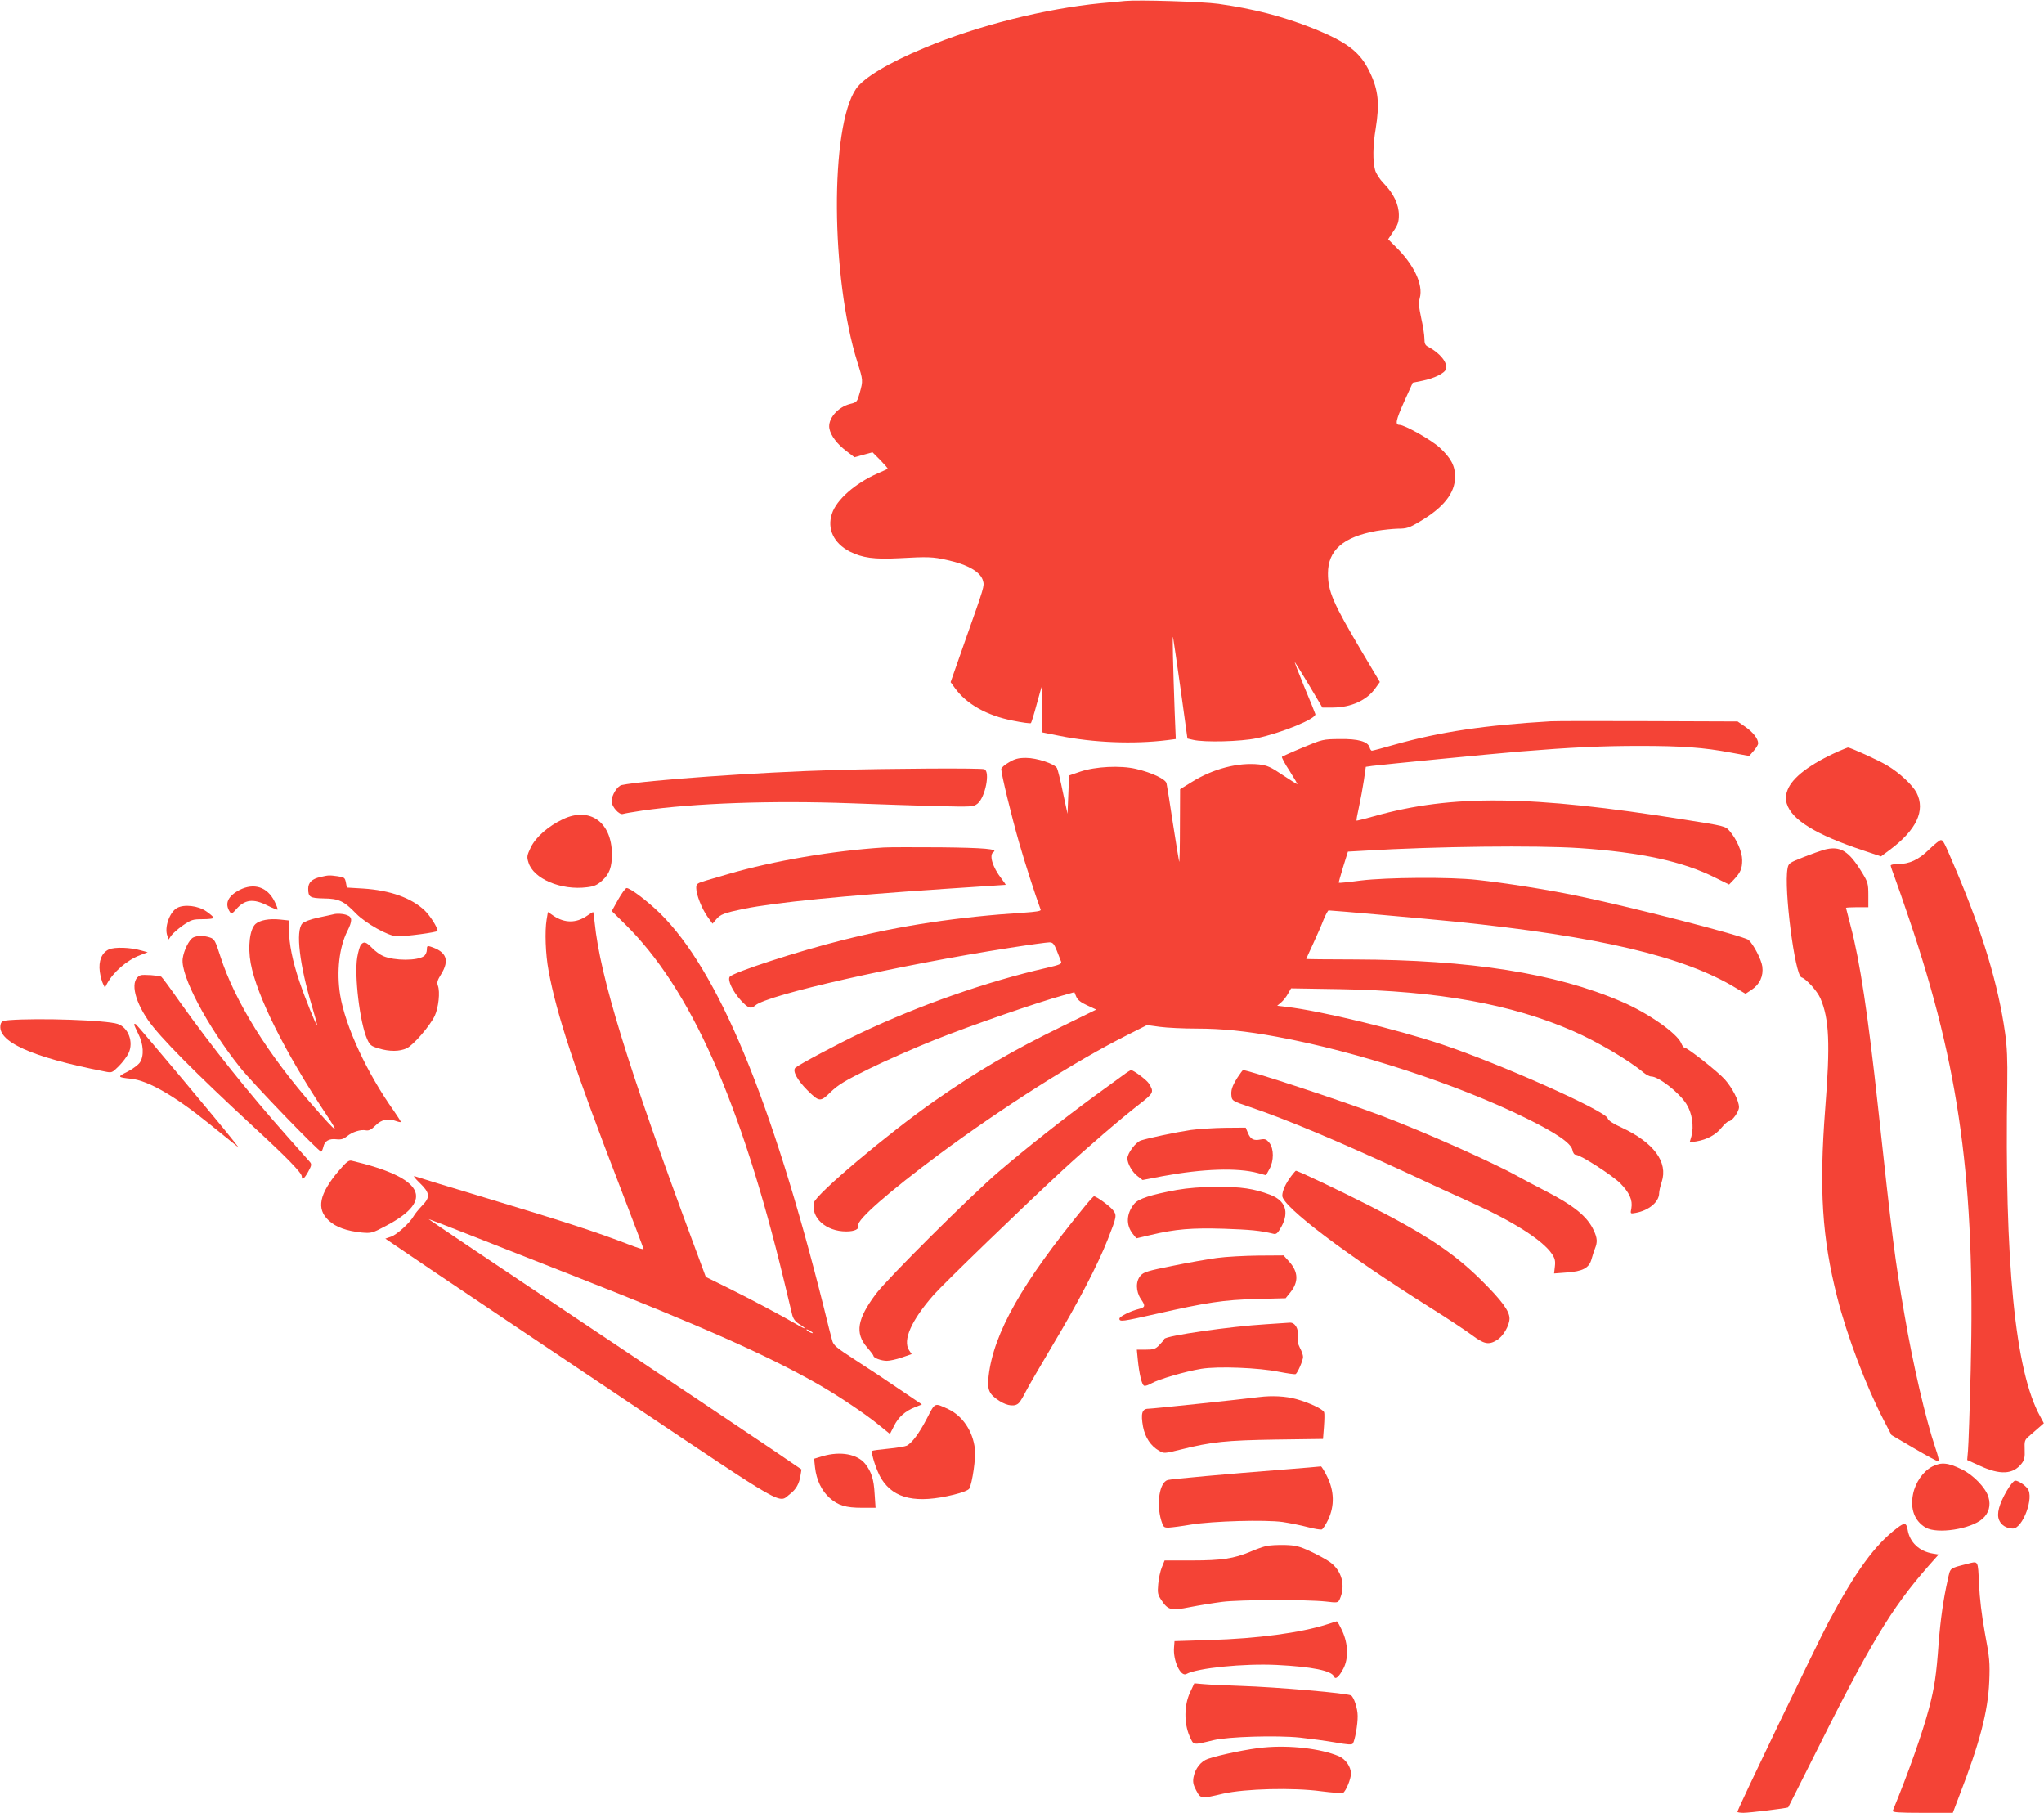 <?xml version="1.0" standalone="no"?>
<!DOCTYPE svg PUBLIC "-//W3C//DTD SVG 20010904//EN"
 "http://www.w3.org/TR/2001/REC-SVG-20010904/DTD/svg10.dtd">
<svg version="1.0" xmlns="http://www.w3.org/2000/svg"
 width="1280pt" height="1135pt" viewBox="0 0 1280 1135"
 preserveAspectRatio="xMidYMid meet">
<g transform="translate(0,1135) scale(0.1,-0.1)"
fill="#f44336" stroke="none">
<path d="M7045 11344 c-22 -2 -89 -9 -150 -14 -350 -34 -773 -140 -1104 -279
-225 -93 -383 -188 -430 -257 -164 -239 -159 -1182 9 -1714 35 -111 35 -113
14 -189 -16 -57 -18 -60 -60 -70 -79 -20 -142 -95 -130 -155 9 -44 48 -96 106
-140 l51 -39 57 16 56 15 49 -49 c27 -28 48 -52 46 -54 -2 -2 -30 -15 -61 -28
-143 -63 -260 -166 -288 -253 -32 -95 11 -185 111 -237 80 -40 153 -50 309
-42 181 10 212 9 300 -11 133 -29 212 -76 226 -131 9 -33 8 -35 -109 -366
l-94 -268 27 -37 c73 -101 200 -172 363 -204 59 -12 110 -19 113 -15 3 3 19
54 35 114 16 59 31 112 34 118 2 5 4 -57 2 -140 l-2 -150 110 -22 c211 -43
465 -53 674 -27 l54 7 -7 171 c-10 276 -15 493 -10 466 3 -14 24 -162 48 -330
l42 -304 35 -8 c71 -17 299 -11 399 10 158 34 375 123 367 151 -3 9 -34 88
-71 175 -36 88 -62 155 -57 150 4 -5 45 -71 90 -146 l82 -138 67 0 c113 1 211
45 265 121 l28 39 -114 192 c-179 302 -211 375 -211 488 0 145 95 228 304 266
41 7 102 13 135 14 53 0 70 5 135 44 150 88 221 178 222 279 1 69 -26 120 -97
185 -52 48 -219 142 -251 142 -29 0 -23 28 29 145 l54 119 60 12 c74 15 140
47 148 73 12 39 -36 100 -112 140 -18 9 -23 20 -23 51 0 22 -9 80 -20 128 -15
70 -17 97 -9 126 23 84 -37 211 -154 324 l-44 44 33 50 c28 41 34 60 34 102 0
65 -33 135 -94 197 -26 27 -49 62 -55 85 -15 54 -14 153 4 259 25 155 17 240
-36 351 -60 128 -141 190 -360 278 -187 74 -369 121 -589 152 -100 14 -501 26
-585 18z"/>
<path d="M9710 6834 c-411 -24 -691 -66 -973 -145 -75 -22 -141 -39 -146 -39
-5 0 -11 9 -14 20 -10 37 -71 55 -188 53 -104 -1 -108 -2 -230 -53 -68 -28
-127 -55 -131 -58 -3 -4 18 -44 48 -89 29 -46 51 -83 48 -83 -2 0 -44 26 -92
58 -74 50 -96 60 -147 66 -131 14 -289 -27 -422 -110 l-73 -45 -1 -232 c0
-128 -2 -227 -5 -222 -2 6 -19 114 -39 240 -19 127 -37 239 -40 251 -6 26 -92
67 -191 90 -97 23 -255 15 -349 -17 l-70 -24 -5 -120 -5 -120 -29 135 c-15 74
-32 142 -37 151 -14 27 -127 64 -194 64 -48 0 -70 -6 -107 -28 -27 -15 -48
-34 -48 -42 0 -31 65 -298 111 -458 39 -136 100 -324 136 -423 3 -8 -31 -13
-104 -18 -408 -26 -772 -80 -1133 -171 -282 -70 -686 -202 -710 -230 -16 -20
18 -92 70 -149 45 -49 63 -55 90 -31 73 66 895 252 1595 361 121 19 232 34
246 34 22 0 29 -8 47 -52 11 -29 23 -60 27 -69 5 -14 -10 -20 -92 -39 -376
-86 -797 -234 -1164 -408 -142 -67 -387 -198 -408 -217 -20 -19 11 -77 75
-141 75 -74 81 -75 147 -10 46 44 90 71 239 144 101 50 287 132 413 182 220
88 650 237 802 278 l71 20 12 -29 c9 -20 29 -36 69 -54 l56 -26 -210 -103
c-318 -155 -533 -281 -803 -469 -292 -204 -745 -586 -755 -637 -19 -95 76
-180 202 -180 54 0 84 15 76 39 -10 33 193 211 505 443 398 295 860 588 1182
749 l121 61 80 -11 c44 -6 148 -11 232 -11 155 0 306 -15 500 -51 502 -92
1128 -296 1560 -509 191 -94 283 -157 292 -200 3 -18 12 -30 21 -30 29 0 225
-126 278 -178 58 -59 79 -106 70 -157 -7 -35 -7 -35 26 -29 84 15 148 69 148
124 0 12 7 43 16 70 41 125 -50 247 -252 341 -53 24 -83 44 -86 57 -13 47
-673 341 -1038 463 -288 96 -760 210 -974 235 l-58 7 25 21 c13 11 33 36 43
55 l19 33 310 -5 c611 -11 1070 -94 1455 -262 153 -67 349 -182 443 -261 16
-13 37 -24 48 -24 45 0 174 -100 219 -171 36 -56 49 -139 32 -203 l-11 -38 42
6 c66 11 122 41 157 85 18 22 39 41 46 41 21 0 64 60 64 88 0 40 -42 121 -89
174 -43 48 -233 198 -251 198 -6 0 -16 13 -22 29 -28 63 -208 189 -374 260
-413 178 -947 262 -1671 264 -167 0 -303 2 -303 3 0 1 19 44 43 95 24 52 54
120 66 152 13 31 27 57 31 57 24 0 622 -53 790 -70 899 -92 1436 -218 1761
-416 l60 -36 38 25 c51 34 75 86 67 146 -6 44 -55 138 -86 166 -29 25 -740
208 -1085 279 -188 38 -439 78 -615 97 -168 19 -565 16 -729 -4 -74 -10 -135
-16 -137 -14 -2 1 11 46 27 99 l30 96 107 6 c443 27 1073 34 1344 16 383 -26
649 -84 849 -185 l87 -43 30 31 c42 45 52 69 52 122 0 51 -34 130 -78 181 -27
32 -29 32 -287 73 -961 153 -1452 158 -1939 21 -60 -17 -110 -29 -111 -28 -2
2 5 40 15 85 10 46 24 121 31 168 l12 84 41 6 c72 9 734 74 926 90 319 26 507
35 750 35 262 0 400 -10 569 -42 l115 -21 28 32 c15 17 28 38 28 47 0 29 -32
70 -81 104 l-48 33 -553 2 c-304 1 -582 1 -618 -1z"/>
<path d="M11515 6647 c-178 -79 -291 -164 -321 -243 -14 -38 -15 -51 -5 -85
31 -102 182 -195 480 -294 l110 -37 54 40 c168 125 226 247 169 359 -25 48
-108 126 -185 171 -54 33 -230 112 -245 112 -4 -1 -29 -11 -57 -23z"/>
<path d="M5230 6529 c-479 -13 -1192 -64 -1337 -94 -27 -6 -63 -63 -63 -102 0
-33 48 -87 71 -79 8 3 62 12 121 21 326 47 813 64 1303 46 171 -7 414 -14 540
-18 226 -5 230 -5 257 16 48 39 80 201 42 215 -20 8 -582 5 -934 -5z"/>
<path d="M3525 6221 c-91 -43 -169 -111 -201 -176 -24 -50 -26 -60 -15 -94 30
-103 205 -177 367 -156 44 5 64 14 94 41 47 42 62 85 62 168 -2 199 -139 297
-307 217z"/>
<path d="M12080 6031 c-65 -64 -123 -91 -197 -91 -24 0 -43 -4 -43 -9 0 -5 12
-40 26 -77 14 -38 55 -154 90 -259 316 -931 414 -1651 385 -2825 -6 -245 -14
-471 -17 -503 l-5 -58 77 -35 c129 -60 210 -56 264 13 17 22 21 39 19 87 -2
54 0 61 27 84 16 14 43 37 61 53 l32 28 -23 43 c-157 283 -224 967 -206 2083
2 150 -1 230 -14 320 -43 303 -141 626 -305 1013 -80 188 -82 192 -98 192 -7
0 -40 -27 -73 -59z"/>
<path d="M5535 6044 c-318 -20 -692 -84 -970 -165 -38 -11 -100 -29 -137 -40
-64 -19 -68 -22 -68 -49 0 -41 35 -130 71 -180 l31 -43 22 26 c26 32 50 41
174 67 201 40 617 82 1261 125 205 14 375 25 378 25 3 0 -9 17 -25 38 -57 73
-80 150 -50 168 29 18 -58 26 -332 29 -162 1 -322 1 -355 -1z"/>
<path d="M11420 6029 c-19 -6 -77 -26 -127 -46 -89 -35 -93 -38 -99 -71 -24
-125 46 -667 87 -681 31 -10 99 -86 119 -132 55 -128 62 -285 30 -689 -39
-507 -20 -809 75 -1182 62 -244 182 -560 293 -773 l47 -90 140 -82 c77 -45
145 -82 152 -82 8 -1 2 28 -17 83 -61 181 -141 525 -194 837 -60 346 -76 474
-166 1304 -62 571 -113 909 -170 1124 -16 62 -30 115 -30 117 0 2 32 4 70 4
l70 0 0 76 c0 70 -3 81 -37 137 -86 142 -139 174 -243 146z"/>
<path d="M2006 5859 c-53 -12 -76 -35 -76 -73 0 -53 11 -59 97 -61 95 -1 127
-16 203 -95 60 -61 200 -140 255 -142 51 -2 255 25 255 34 0 22 -45 92 -79
126 -83 80 -217 128 -388 139 l-101 6 -6 32 c-6 30 -10 33 -53 39 -53 7 -55 7
-107 -5z"/>
<path d="M1500 5778 c-74 -39 -95 -86 -60 -138 9 -13 15 -10 38 16 54 63 108
70 198 24 32 -16 60 -27 62 -25 3 2 -6 26 -19 52 -45 90 -128 117 -219 71z"/>
<path d="M3871 5718 l-40 -72 82 -81 c410 -402 725 -1110 997 -2235 23 -96 46
-192 51 -212 7 -26 20 -43 44 -58 53 -33 42 -36 -12 -4 -98 57 -294 161 -431
229 l-142 70 -76 205 c-414 1115 -586 1676 -620 2013 -4 37 -8 67 -10 67 -2 0
-20 -11 -40 -25 -66 -45 -137 -45 -206 0 l-37 25 -8 -48 c-12 -71 -7 -218 12
-318 50 -275 163 -616 449 -1358 80 -209 146 -382 146 -386 0 -5 -44 9 -97 30
-191 74 -404 143 -858 280 -253 76 -469 142 -479 146 -11 4 4 -15 32 -42 65
-63 68 -90 14 -144 -20 -21 -43 -49 -51 -63 -22 -41 -106 -118 -143 -130 l-35
-12 286 -194 c157 -106 706 -474 1219 -818 1031 -690 953 -645 1029 -587 38
29 58 64 66 117 l6 37 -188 128 c-103 70 -629 422 -1168 782 -540 360 -980
656 -979 657 1 1 137 -51 301 -116 165 -65 446 -176 625 -246 785 -308 1192
-489 1514 -672 124 -71 293 -184 375 -251 l74 -60 25 49 c27 56 71 95 133 119
l42 17 -139 94 c-77 53 -201 135 -276 183 -123 80 -139 93 -147 125 -6 20 -29
110 -51 201 -327 1306 -663 2114 -1027 2472 -79 77 -186 158 -209 158 -7 0
-31 -33 -53 -72z m1219 -2714 c0 -2 -9 0 -20 6 -11 6 -20 13 -20 16 0 2 9 0
20 -6 11 -6 20 -13 20 -16z"/>
<path d="M1108 5665 c-46 -26 -80 -122 -60 -174 l8 -23 16 24 c9 13 42 42 73
64 53 36 62 39 126 39 42 0 68 4 66 10 -2 6 -22 23 -45 39 -51 36 -140 46
-184 21z"/>
<path d="M2085 5625 c-5 -1 -47 -11 -92 -20 -51 -11 -89 -26 -100 -37 -43 -47
-17 -260 61 -519 19 -63 33 -115 31 -117 -5 -5 -75 169 -110 273 -43 127 -65
237 -65 318 l0 64 -57 6 c-67 7 -126 -4 -153 -28 -36 -33 -49 -141 -30 -246
38 -204 214 -557 470 -942 91 -136 75 -127 -74 43 -287 326 -495 660 -586 942
-31 97 -37 109 -64 118 -37 13 -82 13 -107 0 -25 -14 -58 -80 -65 -132 -14
-106 154 -424 360 -682 76 -96 491 -526 507 -526 4 0 10 14 14 30 8 37 36 53
84 47 27 -3 43 2 64 19 33 27 85 44 119 37 18 -3 33 4 60 31 38 38 79 46 132
26 14 -5 26 -7 26 -4 0 4 -20 34 -43 68 -169 237 -305 531 -337 727 -23 146
-6 298 45 399 32 64 32 88 -1 100 -24 10 -67 12 -89 5z"/>
<path d="M2260 5435 c-6 -7 -17 -43 -23 -79 -19 -114 16 -408 62 -512 17 -38
25 -44 72 -58 68 -21 132 -20 176 1 41 19 144 138 175 202 24 51 35 151 20
190 -7 20 -3 34 20 71 55 89 34 142 -68 174 -18 6 -21 2 -21 -20 0 -15 -8 -33
-18 -40 -41 -30 -184 -30 -255 0 -19 8 -51 31 -69 50 -38 39 -52 44 -71 21z"/>
<path d="M682 5406 c-45 -21 -66 -72 -57 -140 4 -28 13 -62 20 -75 l12 -25 13
25 c40 74 125 148 208 179 l47 18 -40 11 c-69 20 -166 23 -203 7z"/>
<path d="M880 5244 c-65 -26 -45 -147 47 -281 73 -106 292 -327 663 -670 204
-188 300 -286 300 -309 0 -26 15 -15 40 30 22 41 23 47 9 63 -9 10 -72 81
-140 158 -246 277 -472 560 -675 845 -58 83 -109 152 -114 155 -13 8 -114 15
-130 9z"/>
<path d="M58 4963 c-40 -3 -49 -8 -54 -26 -26 -107 191 -206 649 -295 48 -10
48 -10 91 33 24 24 51 60 61 81 33 69 -1 161 -68 183 -72 24 -492 38 -679 24z"/>
<path d="M840 4936 c0 -4 12 -30 26 -59 33 -64 37 -139 10 -179 -10 -15 -45
-41 -78 -58 -65 -32 -63 -35 22 -44 107 -11 274 -107 489 -281 68 -55 137
-111 155 -125 l31 -25 -35 45 c-83 106 -602 725 -610 728 -6 2 -10 1 -10 -2z"/>
<path d="M7030 4616 c-25 -18 -106 -77 -180 -131 -186 -136 -417 -318 -595
-470 -171 -146 -696 -668 -769 -765 -119 -159 -133 -246 -56 -336 22 -25 40
-49 40 -53 0 -13 49 -31 84 -31 17 0 60 9 94 21 l61 21 -16 24 c-41 63 13 186
154 347 65 73 556 548 810 783 144 133 369 327 481 413 87 68 90 74 56 128
-14 22 -96 83 -111 83 -4 0 -28 -15 -53 -34z"/>
<path d="M7749 4603 c-34 -55 -42 -79 -37 -118 3 -26 11 -31 113 -65 231 -78
557 -215 1000 -420 121 -57 297 -138 391 -180 261 -118 444 -235 502 -320 19
-28 23 -44 19 -79 l-5 -44 79 6 c100 7 140 28 155 82 6 22 16 53 22 68 16 39
15 65 -7 112 -39 87 -123 156 -306 250 -61 31 -137 72 -170 90 -164 91 -588
279 -855 380 -247 93 -830 285 -866 285 -2 0 -18 -21 -35 -47z"/>
<path d="M7455 4275 c-94 -14 -258 -49 -310 -65 -33 -11 -85 -80 -85 -113 0
-32 31 -87 64 -111 l31 -24 125 24 c253 47 468 54 596 20 l52 -14 21 38 c29
51 29 128 0 165 -18 22 -27 26 -54 21 -45 -9 -63 1 -80 40 l-14 34 -128 -1
c-70 -1 -168 -7 -218 -14z"/>
<path d="M2119 4017 c-120 -143 -139 -236 -61 -308 44 -42 112 -66 208 -76 59
-5 65 -4 153 43 308 162 234 301 -217 407 -18 4 -33 -7 -83 -66z"/>
<path d="M8087 3988 c-37 -49 -57 -94 -57 -125 1 -68 404 -372 925 -699 105
-65 221 -143 260 -171 78 -59 108 -65 159 -33 39 23 78 90 79 134 1 46 -48
113 -177 241 -174 172 -350 288 -706 469 -189 96 -442 216 -455 216 -2 0 -15
-15 -28 -32z"/>
<path d="M7370 3900 c-163 -30 -241 -55 -267 -87 -50 -61 -53 -132 -10 -187
l23 -29 90 21 c156 37 256 45 459 39 167 -6 225 -11 311 -32 17 -4 26 5 48 44
51 94 26 164 -71 201 -101 38 -180 50 -333 49 -96 0 -181 -7 -250 -19z"/>
<path d="M6790 3793 c-389 -474 -568 -789 -599 -1058 -10 -87 2 -114 67 -156
52 -33 101 -38 124 -11 9 9 28 42 43 72 15 30 91 160 168 290 157 262 282 502
344 660 57 145 58 151 32 184 -20 26 -104 86 -118 86 -4 0 -31 -30 -61 -67z"/>
<path d="M7620 3474 c-58 -8 -184 -30 -280 -50 -150 -30 -178 -38 -197 -60
-32 -35 -31 -99 2 -148 29 -42 27 -51 -12 -61 -54 -13 -123 -48 -123 -61 0
-21 19 -18 231 30 313 71 423 88 627 93 l183 5 29 36 c53 65 51 129 -7 193
l-35 39 -157 -1 c-86 -1 -203 -7 -261 -15z"/>
<path d="M7927 3059 c-220 -13 -629 -72 -636 -92 -2 -6 -17 -24 -32 -39 -23
-24 -36 -28 -84 -28 l-56 0 6 -62 c9 -90 25 -159 40 -164 7 -3 27 4 46 15 45
26 214 75 312 91 104 17 361 7 487 -19 52 -10 99 -17 104 -14 12 8 46 85 46
108 0 11 -9 37 -20 57 -13 25 -17 47 -13 72 7 45 -17 87 -50 85 -12 -1 -79 -5
-150 -10z"/>
<path d="M7885 2603 c-117 -15 -668 -73 -693 -73 -41 0 -49 -30 -34 -113 13
-67 48 -120 100 -150 30 -18 33 -18 134 7 196 49 285 58 598 63 l295 4 6 77
c3 42 4 83 1 90 -7 19 -91 59 -173 82 -68 19 -154 23 -234 13z"/>
<path d="M5804 2468 c-48 -92 -91 -150 -125 -169 -10 -5 -62 -14 -115 -19 -53
-5 -99 -11 -102 -14 -10 -11 29 -131 59 -177 79 -124 219 -154 452 -97 54 13
91 28 97 38 19 36 42 194 35 249 -13 112 -78 207 -168 249 -87 40 -80 43 -133
-60z"/>
<path d="M5151 2233 l-53 -16 6 -55 c9 -79 42 -147 92 -191 54 -47 100 -61
204 -61 l83 0 -6 88 c-5 91 -20 137 -58 186 -49 62 -155 82 -268 49z"/>
<path d="M12100 2168 c-56 -29 -105 -98 -120 -172 -19 -93 9 -169 79 -210 73
-42 282 -10 356 55 40 36 53 83 37 137 -18 58 -94 137 -166 172 -87 43 -130
47 -186 18z"/>
<path d="M8035 2149 c-347 -27 -698 -59 -722 -65 -52 -14 -73 -148 -41 -254
13 -42 16 -45 49 -44 19 1 81 9 139 19 137 22 462 31 572 16 46 -7 116 -21
157 -32 41 -11 81 -17 88 -15 8 3 26 32 41 63 40 87 37 177 -6 266 -18 37 -36
66 -40 66 -4 -1 -110 -10 -237 -20z"/>
<path d="M12568 2018 c-49 -84 -66 -146 -49 -185 13 -32 47 -53 86 -53 62 0
135 197 92 250 -18 24 -59 50 -77 50 -9 0 -32 -28 -52 -62z"/>
<path d="M11880 1783 c-139 -105 -259 -270 -430 -590 -77 -146 -570 -1171
-570 -1187 0 -3 17 -6 38 -6 39 0 274 29 280 34 2 2 63 125 137 272 372 748
507 973 742 1240 l63 71 -35 6 c-86 14 -146 70 -159 150 -8 44 -19 46 -66 10z"/>
<path d="M7928 1670 c-21 -5 -66 -21 -100 -36 -101 -42 -177 -54 -364 -54
l-171 0 -17 -42 c-10 -24 -20 -71 -23 -105 -5 -56 -3 -67 19 -100 42 -64 60
-69 180 -45 56 11 148 26 203 33 111 14 524 15 647 2 75 -9 77 -8 88 15 38 85
13 179 -63 233 -24 17 -80 47 -123 67 -67 31 -91 37 -159 39 -44 1 -97 -2
-117 -7z"/>
<path d="M12320 1559 c-115 -30 -105 -21 -123 -101 -27 -120 -45 -245 -57
-398 -14 -197 -26 -276 -60 -405 -40 -152 -129 -404 -227 -642 -4 -10 37 -13
185 -13 l191 0 41 108 c128 330 179 527 187 712 5 123 2 151 -27 305 -20 111
-33 218 -37 308 -7 151 -3 144 -73 126z"/>
<path d="M8310 1180 c-166 -53 -433 -89 -735 -98 l-220 -7 -3 -40 c-7 -81 41
-185 77 -166 69 38 361 67 566 57 221 -11 345 -36 359 -73 9 -21 31 -2 59 51
32 62 30 153 -7 234 -16 34 -31 62 -35 61 -3 -1 -31 -9 -61 -19z"/>
<path d="M7452 753 c-37 -79 -38 -192 -3 -272 27 -60 17 -58 151 -26 90 22
396 31 541 16 63 -7 161 -20 219 -30 77 -14 107 -16 112 -7 13 20 31 120 30
173 0 46 -23 116 -41 128 -24 14 -455 52 -696 60 -93 3 -196 8 -228 11 l-58 5
-27 -58z"/>
<path d="M7913 409 c-91 -8 -271 -45 -348 -71 -45 -15 -81 -61 -91 -116 -5
-28 -2 -47 17 -82 28 -53 29 -53 169 -20 137 31 437 39 613 15 70 -9 131 -13
138 -10 18 12 49 87 49 120 0 44 -34 92 -77 110 -112 47 -305 70 -470 54z"/>
</g>
</svg>
